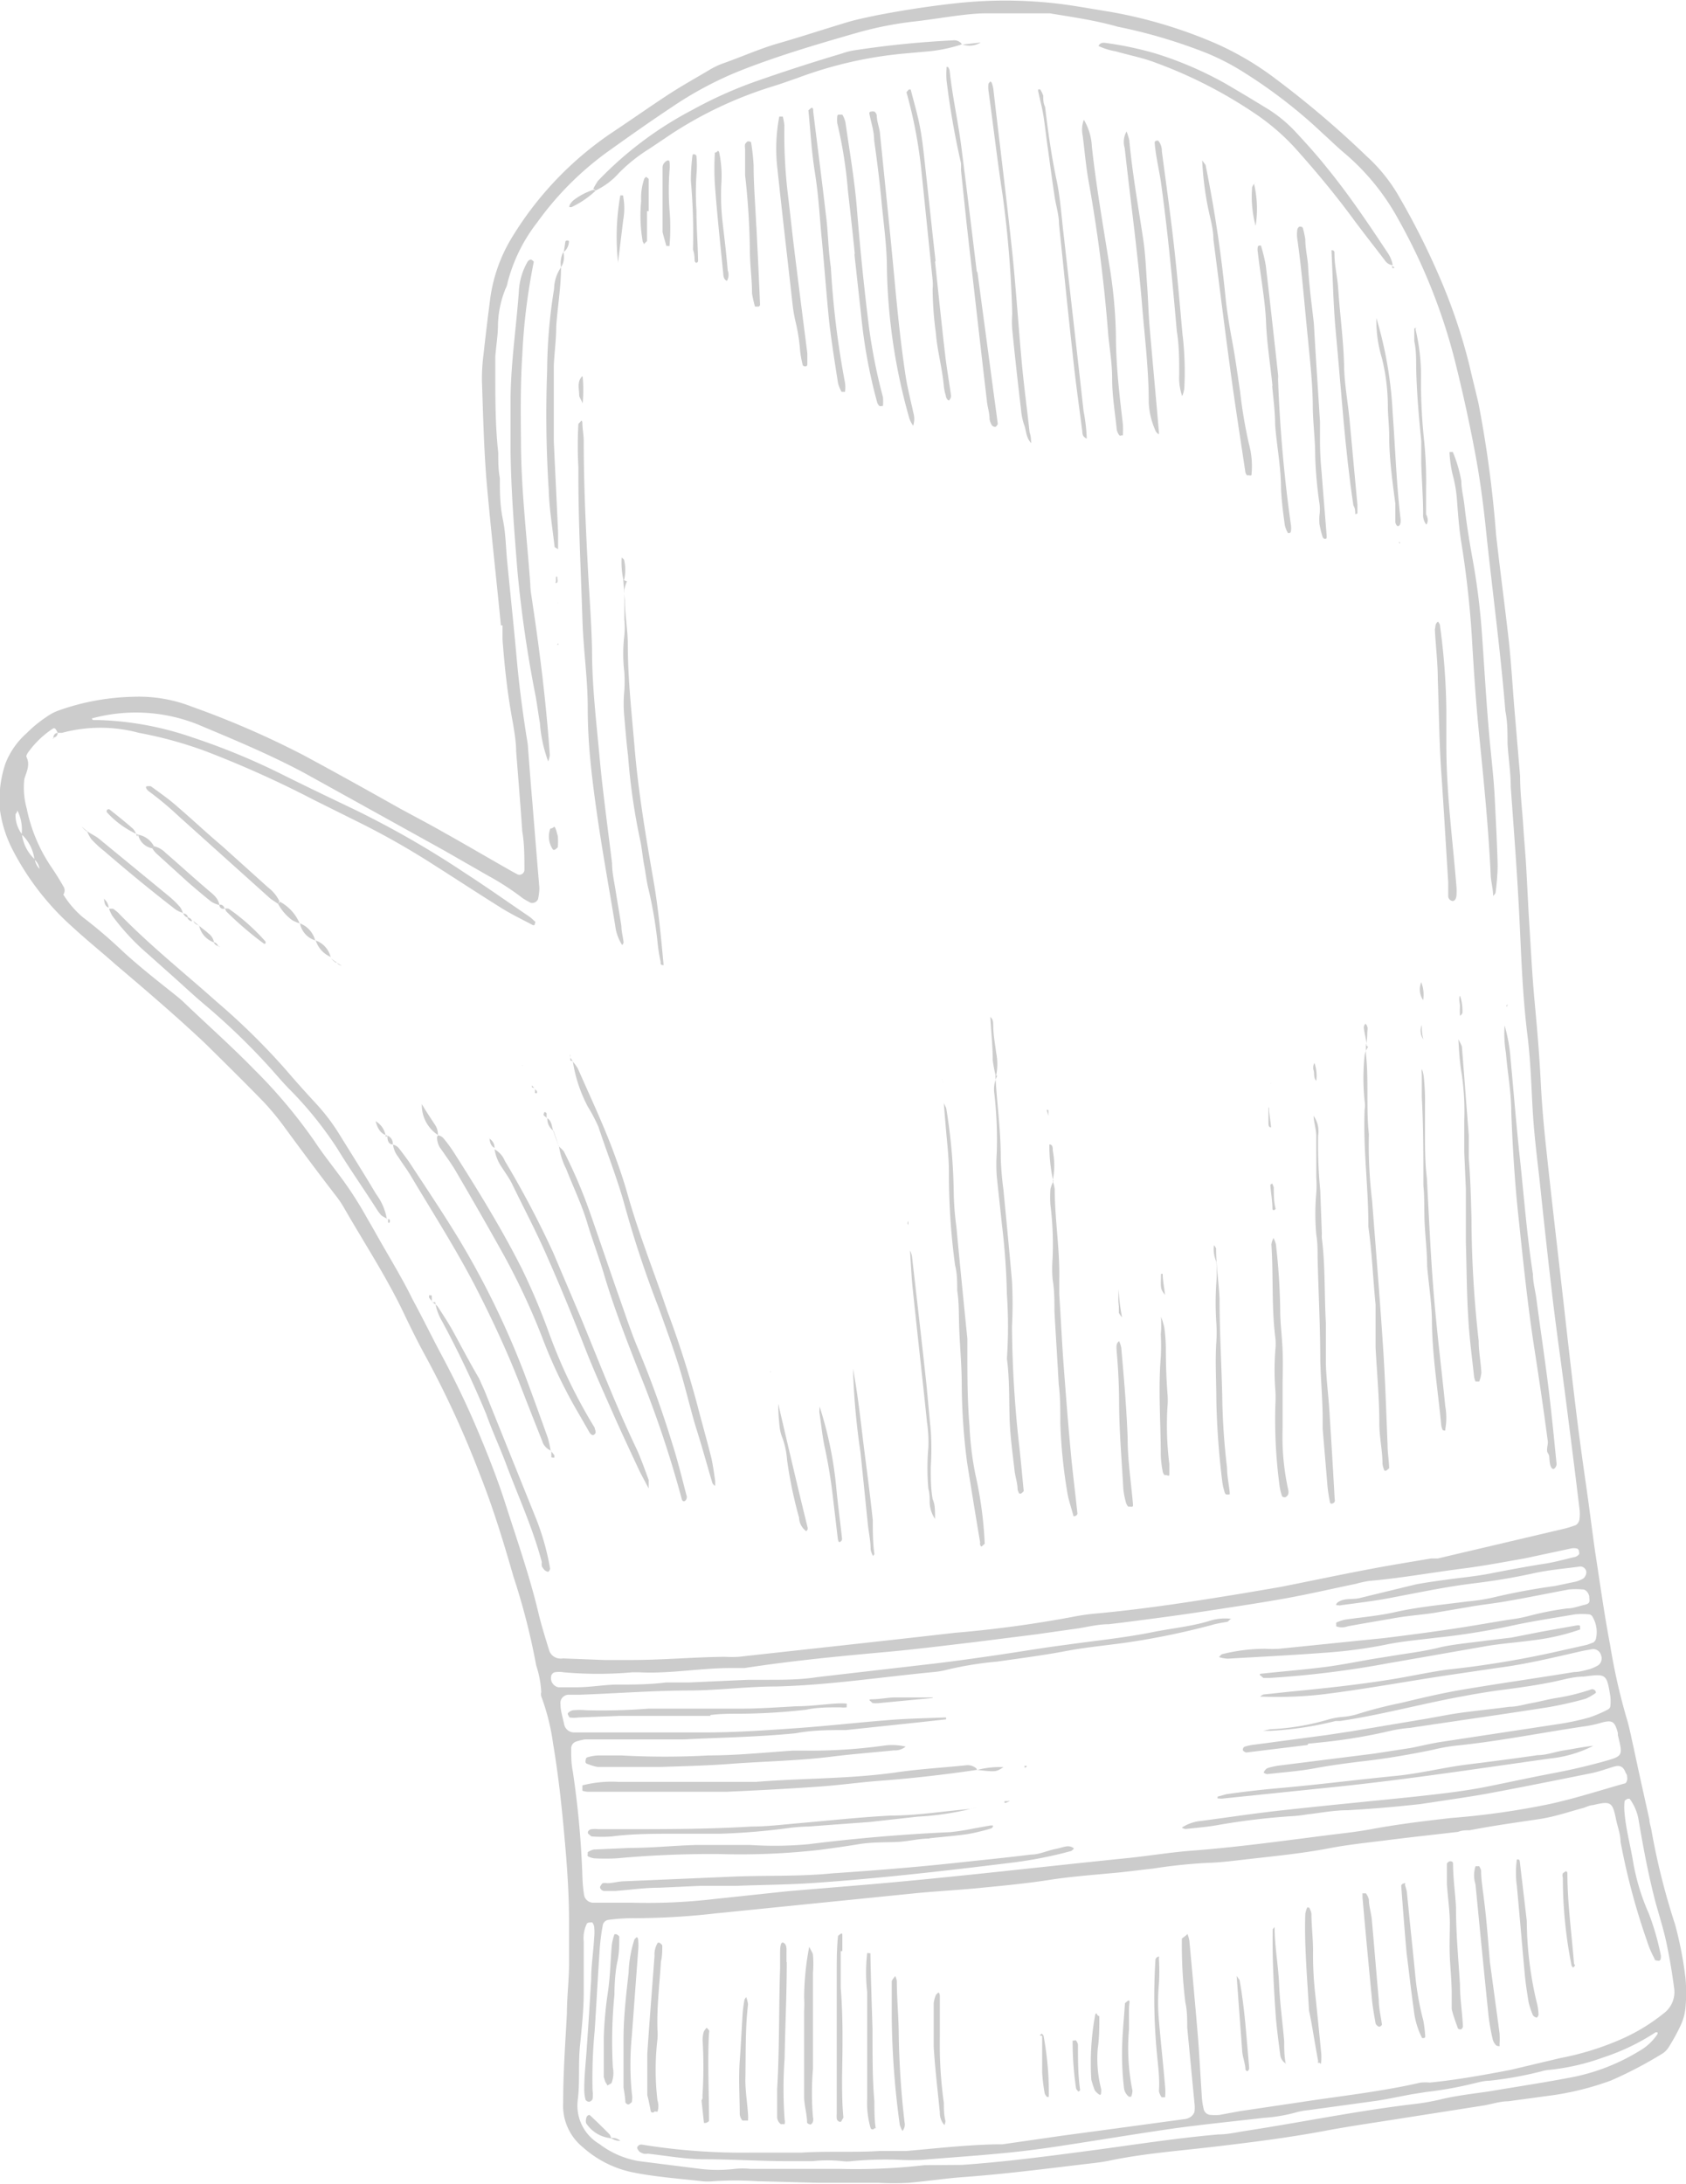 <svg xmlns="http://www.w3.org/2000/svg" viewBox="0 0 63.11 81.72"><defs><style>.cls-1{fill:#ccc;}</style></defs><g id="Layer_2" data-name="Layer 2"><g id="Layer_1-2" data-name="Layer 1"><path class="cls-1" d="M18.75,23.4c-.18-1.85-.39-3.7-.55-5.55-.09-1.2-.12-2.4-.16-3.6a7.12,7.12,0,0,1,.06-1q.11-1,.24-2a5.9,5.9,0,0,1,.85-2.41A12.66,12.66,0,0,1,23,4.9c.69-.46,1.37-.94,2.06-1.39.48-.31,1-.6,1.47-.88a3,3,0,0,1,.54-.26c.68-.24,1.33-.53,2-.73.88-.25,1.75-.54,2.62-.8.36-.11.72-.18,1.09-.26C33.87.37,34.91.21,36,.1a16.81,16.81,0,0,1,3.25,0c.77.07,1.53.22,2.29.34a17.56,17.56,0,0,1,4,1.2,11.19,11.19,0,0,1,2.21,1.31,36,36,0,0,1,3.4,2.89A6.2,6.2,0,0,1,52.4,7.41a27.78,27.78,0,0,1,1.43,2.83A21,21,0,0,1,55,13.66c.11.48.23.95.34,1.42A42.93,42.93,0,0,1,56,20c.15,1.34.33,2.67.48,4,.09.85.14,1.71.21,2.56l.21,2.48c0,.63.08,1.26.12,1.89s.08,1,.11,1.54.06,1.14.09,1.71c.07,1.09.12,2.17.22,3.26s.18,2,.23,3,.13,1.83.23,2.74c.23,2.16.49,4.32.73,6.48.13,1.14.26,2.28.4,3.41s.27,2,.41,3c.09.65.17,1.3.27,2,.18,1.16.34,2.33.56,3.48a23,23,0,0,0,.6,2.68c.12.38.19.77.28,1.16.19.9.39,1.79.59,2.69,0,.14.06.27.08.42A25.87,25.87,0,0,0,62.7,72a14.12,14.12,0,0,1,.39,2,6,6,0,0,1,0,1.12,2,2,0,0,1-.18.66,7.32,7.32,0,0,1-.45.82.78.78,0,0,1-.24.24,15.57,15.57,0,0,1-1.91,1,10.87,10.87,0,0,1-2.16.55l-1.7.23c-.31,0-.62.11-.93.16l-3,.47c-1,.16-2,.3-3,.49-1.35.25-2.71.42-4.07.58s-2.62.25-3.92.52c-.33.07-.67.1-1,.14-1.5.18-3,.37-4.52.48-.66.05-1.31.15-2,.21a10.48,10.48,0,0,1-1.12,0H30.65l-2.31-.06a12.68,12.68,0,0,0-1.63,0,2.06,2.06,0,0,1-.43,0c-.88-.1-1.77-.16-2.64-.34a4,4,0,0,1-1.81-.92,2,2,0,0,1-.75-1.67c0-1.11.08-2.23.14-3.34,0-.66.09-1.31.08-2,0-.49,0-1,0-1.46,0-1-.07-2-.15-2.91-.11-1.26-.24-2.51-.45-3.75a8.16,8.16,0,0,0-.44-1.75.32.32,0,0,1,0-.16,3.77,3.77,0,0,0-.19-1,25.25,25.25,0,0,0-.85-3.32c-.37-1.29-.76-2.57-1.26-3.83a36.52,36.52,0,0,0-2-4.36c-.32-.58-.61-1.17-.89-1.76-.65-1.34-1.47-2.59-2.21-3.88a3.75,3.75,0,0,0-.24-.36C12,44,11.33,43.1,10.69,42.23a10,10,0,0,0-.82-1c-.72-.74-1.45-1.46-2.19-2.19-1.06-1-2.23-2-3.35-2.95-.53-.47-1.09-.92-1.61-1.4A10,10,0,0,1,.47,31.79,4.65,4.65,0,0,1,0,30.32a4.23,4.23,0,0,1,.21-1.77A2.94,2.94,0,0,1,1,27.43a4.66,4.66,0,0,1,.73-.6,1.9,1.9,0,0,1,.53-.27A8.88,8.88,0,0,1,5,26.07a5.42,5.42,0,0,1,2.18.37,33.45,33.45,0,0,1,4.17,1.81c1.21.65,2.41,1.32,3.62,2,.55.3,1.11.59,1.65.9.88.49,1.74,1,2.61,1.49l.15.08a.19.19,0,0,0,.25-.16c0-.48,0-1-.08-1.45-.07-1-.15-2-.23-3,0-.34-.06-.68-.11-1C19,26,18.89,25,18.81,23.92c0-.18,0-.35,0-.52ZM1.48,32.51a.58.58,0,0,0-.19-.35,1.53,1.53,0,0,0-.48-.94,1.6,1.6,0,0,0-.16-.9c0,.08-.08.13-.07.18a1.19,1.19,0,0,0,.24.71,1.53,1.53,0,0,0,.48.94A.69.69,0,0,0,1.48,32.51Zm.68-5.09c-.09-.19-.12-.2-.21-.14a3.53,3.53,0,0,0-.86.82c-.05.06-.12.17-.1.22.15.3,0,.56-.08.83A2.91,2.91,0,0,0,1,30.25a6.05,6.05,0,0,0,.92,2.19q.24.35.45.72a.27.27,0,0,1,0,.31,3.6,3.6,0,0,0,.72.84,18.4,18.4,0,0,1,1.5,1.28c.63.58,1.31,1.11,2,1.66.11.09.22.18.32.28.87.83,1.77,1.63,2.61,2.49a19.29,19.29,0,0,1,2.26,2.69c.27.41.57.79.86,1.18a13.76,13.76,0,0,1,1.08,1.65l.3.52c.47.85,1,1.69,1.42,2.55.38.7.73,1.42,1.11,2.13.47.88.91,1.79,1.3,2.71s.78,1.9,1.09,2.88c.43,1.34.89,2.66,1.21,4,.11.47.26.94.4,1.4a.44.44,0,0,0,.36.32.59.59,0,0,0,.17,0l1.54.06c.35,0,.69,0,1,0,1.18,0,2.35-.11,3.52-.12a4.38,4.38,0,0,0,.51,0c2.71-.3,5.41-.59,8.11-.9a43.47,43.47,0,0,0,4.42-.6,8.27,8.27,0,0,1,.85-.12c1.86-.17,3.7-.46,5.53-.76l1.35-.23c1.07-.21,2.14-.44,3.2-.64.82-.16,1.64-.29,2.46-.43l.25,0,4.59-1.08a3.86,3.86,0,0,0,.58-.17.31.31,0,0,0,.13-.2,1.55,1.55,0,0,0,0-.43c-.16-1.33-.33-2.67-.5-4s-.33-2.44-.48-3.66c-.18-1.53-.35-3.07-.51-4.61-.1-.88-.21-1.76-.26-2.65s-.08-1.88-.2-2.82c-.19-1.54-.23-3.08-.31-4.63s-.2-3.08-.31-4.62c0-.54-.09-1.08-.12-1.63,0-.4,0-.8-.08-1.2-.19-2.34-.51-4.66-.75-7-.1-.93-.23-1.87-.41-2.8q-.31-1.63-.72-3.27a21.66,21.66,0,0,0-2.12-5.32,8.73,8.73,0,0,0-2-2.47c-.29-.24-.55-.5-.83-.75a18.74,18.74,0,0,0-2.91-2.26A8.9,8.9,0,0,0,45.2,2a19.48,19.48,0,0,0-3.36-1C41,.76,40.15.64,39.3.5h-.17c-.74,0-1.49,0-2.23,0s-1.76.2-2.64.3a13.26,13.26,0,0,0-2.19.43c-1.43.41-2.86.83-4.25,1.37A13.47,13.47,0,0,0,25.16,4c-.83.55-1.65,1.13-2.46,1.71a11.66,11.66,0,0,0-2.59,2.61A6.16,6.16,0,0,0,19,10.57a.75.75,0,0,1-.08.24,3.82,3.82,0,0,0-.28,1.34c0,.39-.07.79-.1,1.19,0,.2,0,.4,0,.6,0,1,0,2,.11,3,0,.32,0,.63.06.95,0,.51,0,1,.11,1.53s.11,1,.16,1.54c.12,1.23.25,2.45.36,3.67.09,1,.22,2,.38,3a3,3,0,0,1,.05.42c.05.66.1,1.31.16,2,.08,1,.17,2.11.26,3.17a2.09,2.09,0,0,1-.05.42.24.24,0,0,1-.27.14,2.91,2.91,0,0,1-.3-.17,9.83,9.83,0,0,0-1.29-.84l-1.64-.94L13.34,30l-1.95-1.08c-1.29-.69-2.64-1.25-4-1.82a6.25,6.25,0,0,0-3.95-.22s0,.05.06.06h.17a11.78,11.78,0,0,1,3.53.65,25.34,25.34,0,0,1,3.33,1.37c.9.45,1.8.88,2.7,1.31a35.12,35.12,0,0,1,4.17,2.39c.82.53,1.61,1.09,2.42,1.64a1.54,1.54,0,0,1,.19.17c.06,0,0,.1,0,.14a.09.09,0,0,1-.07,0c-.38-.2-.77-.39-1.13-.61-.9-.56-1.78-1.14-2.68-1.71a29.17,29.17,0,0,0-2.61-1.48l-1.77-.88a39.17,39.17,0,0,0-4.07-1.83,15.17,15.17,0,0,0-2.48-.68,5.52,5.52,0,0,0-2.88,0ZM44.45,72.36a1.36,1.36,0,0,1,.07.25c.11,1.2.22,2.39.32,3.59.06.77.1,1.54.15,2.31a3.07,3.07,0,0,0,.07.42.28.28,0,0,0,.25.2,1.93,1.93,0,0,0,.34,0l.76-.14,2.29-.34c1.5-.23,3-.39,4.48-.73a2.15,2.15,0,0,1,.34,0c1-.1,2-.28,3-.47L58.42,77a10.58,10.58,0,0,0,2.14-.65,7,7,0,0,0,1.69-1,1,1,0,0,0,.41-1c-.07-.54-.16-1.07-.27-1.6s-.26-1-.4-1.5c-.27-1-.48-2.12-.66-3.19A1.85,1.85,0,0,0,61,67.3s-.06,0-.07,0-.12.06-.12.1a2.07,2.07,0,0,0,0,.43c.05.6.21,1.18.31,1.77a8.18,8.18,0,0,0,.6,2,9.68,9.68,0,0,1,.45,1.57c0,.1,0,.21-.11.19s-.11,0-.13-.08a3.52,3.52,0,0,1-.27-.63,25.33,25.33,0,0,1-1-3.74c0-.28-.11-.56-.17-.84-.13-.68-.22-.68-.87-.53-.13,0-.27.09-.41.12-.52.14-1,.31-1.58.4-.87.13-1.75.25-2.62.42-.14,0-.29,0-.43.06-.94.11-1.88.21-2.81.33-.65.08-1.31.15-2,.28-1.09.21-2.2.31-3.31.44-.43.05-.86.1-1.28.11a20,20,0,0,0-2,.21l-1.2.14c-.91.09-1.82.15-2.72.29s-1.88.23-2.82.32c-.77.07-1.54.11-2.31.19l-7.34.74a27.29,27.29,0,0,1-3,.18,7,7,0,0,0-1,.06.25.25,0,0,0-.23.22,7.9,7.9,0,0,0-.11.85c-.07,1-.12,2-.19,3.08a18.4,18.4,0,0,0-.08,2.23,1.19,1.19,0,0,1,0,.33.19.19,0,0,1-.13.1.19.19,0,0,1-.13-.07,1.51,1.51,0,0,1-.05-.42c0-.54.07-1.08.1-1.62.06-.83.11-1.66.16-2.49,0-.51.08-1,.11-1.53a2,2,0,0,0,0-.43.34.34,0,0,0-.07-.15.11.11,0,0,0-.06,0c-.05,0-.13,0-.15.06a1.23,1.23,0,0,0-.11.66c0,.63,0,1.26,0,1.89s-.07,1.31-.14,2,0,1.36-.08,2a1.67,1.67,0,0,0,.81,1.68,3.33,3.33,0,0,0,1.48.64l2.3.29a5.47,5.47,0,0,0,1.28,0,3,3,0,0,1,.6,0l.68,0,2.66,0a22.36,22.36,0,0,0,3.17-.14L36,81c1.6-.11,3.19-.32,4.78-.53S44,80,45.61,79.86c.34,0,.68-.08,1-.13,2.09-.32,4.17-.75,6.27-1a8.68,8.68,0,0,0,1-.17c.61-.15,1.24-.22,1.86-.31,1-.17,2-.32,3-.51a7.61,7.61,0,0,0,2.62-1,2,2,0,0,0,.68-.63.08.08,0,0,0,0-.07s-.06,0-.07,0a8.18,8.18,0,0,1-1.93.93,8.45,8.45,0,0,1-2,.47,1.35,1.35,0,0,0-.34.06,14.08,14.08,0,0,1-1.94.35c-.22,0-.45.07-.67.12a13.91,13.91,0,0,1-1.69.3l-.51.08c-.45.08-.9.18-1.35.25l-2.55.35a2.83,2.83,0,0,0-.42.07,6,6,0,0,1-1.27.22c-1.11.13-2.22.24-3.32.39-1.47.21-2.94.46-4.41.68q-1.11.17-2.22.27c-.94.09-1.88.15-2.82.23a8.27,8.27,0,0,1-.86,0,13.53,13.53,0,0,0-1.8.05,1.29,1.29,0,0,1-.34,0,5.15,5.15,0,0,0-1.11,0c-.32,0-.63,0-.95,0-1,0-2.05-.07-3.08-.07-.72,0-1.43-.13-2.14-.21a.47.47,0,0,1-.16,0,.69.69,0,0,1-.15-.07.42.42,0,0,1-.09-.14c0-.06.07-.14.17-.13a23.44,23.44,0,0,0,4.1.3c.63,0,1.26,0,1.89,0,1-.06,1.94,0,2.91-.06.34,0,.69,0,1,0,1.14-.1,2.28-.23,3.42-.25h.18l2.29-.33,1.27-.17,3.24-.44a.53.53,0,0,0,.24-.08.4.4,0,0,0,.15-.19,1.29,1.29,0,0,0,0-.34l-.27-2.82c0-.31,0-.63-.07-.94a17.32,17.32,0,0,1-.13-2.39S44.41,72.41,44.45,72.36ZM45.63,62s.08-.1.12-.11a6.7,6.7,0,0,1,1.61-.2,4.38,4.38,0,0,0,.51,0l3.93-.4c.83-.1,1.65-.21,2.47-.33s1.52-.25,2.29-.37a5.28,5.28,0,0,0,.67-.13,11.65,11.65,0,0,1,1.43-.28c.23,0,.45-.09.67-.14s.16-.16.16-.28-.12-.3-.25-.29a2.9,2.9,0,0,0-.51,0c-.76.14-1.52.3-2.28.43-.48.09-1,.14-1.44.22l-1.35.23c-.48.07-1,.11-1.45.19s-1.18.2-1.77.31a.61.61,0,0,1-.42,0,.09.09,0,0,1,0-.06.19.19,0,0,1,0-.08,1.73,1.73,0,0,1,.32-.11c.62-.09,1.25-.14,1.87-.28.89-.2,1.8-.28,2.71-.4a7.19,7.19,0,0,0,.93-.14,23.89,23.89,0,0,1,2.36-.44l.76-.16a1.07,1.07,0,0,0,.31-.13.35.35,0,0,0,.1-.22.23.23,0,0,0-.22-.22c-.59.08-1.2.13-1.78.26-.73.16-1.46.28-2.2.37-1.08.13-2.14.36-3.21.56-.59.11-1.19.18-1.78.26a.14.14,0,0,1-.09,0s0,0-.06,0,0-.1.07-.13c.23-.14.5-.08.75-.13L53,59.28c.37-.07.74-.12,1.1-.17.57-.08,1.14-.13,1.7-.24s1.35-.26,2-.36c.4-.06.78-.17,1.17-.26a.33.33,0,0,0,.14-.1.15.15,0,0,0,0-.07s0-.12-.08-.14a.51.51,0,0,0-.24,0l-1.68.36c-.79.14-1.58.29-2.37.39-1.17.15-2.32.36-3.49.46a4.48,4.48,0,0,0-.5.11c-.87.18-1.73.38-2.61.54-1,.18-2.08.34-3.13.5s-2,.28-3,.41l-.51.06c-.37,0-.74.09-1.1.15l-1.62.23-2.3.29c-1.11.13-2.21.27-3.32.37-1.77.16-3.54.33-5.29.6l-.52,0c-1.14,0-2.28.22-3.42.16h-.26a14.7,14.7,0,0,1-2.57,0,1,1,0,0,0-.34,0,.19.19,0,0,0-.12.11.35.35,0,0,0,.26.45l.69,0c.48,0,1-.09,1.45-.1.63,0,1.26,0,1.89-.08l.86,0,2.22-.1.69,0c.63,0,1.26,0,1.89-.1L35,62.24c.76-.09,1.53-.2,2.29-.31s1.7-.27,2.55-.38c1.13-.16,2.27-.27,3.39-.5.67-.13,1.36-.2,2-.39a1.94,1.94,0,0,1,.87-.09c-.07,0-.11.1-.16.11s-.39.06-.58.12a28,28,0,0,1-3.28.67c-.74.1-1.48.17-2.21.31s-1.7.27-2.55.39a12.87,12.87,0,0,0-1.94.32,3,3,0,0,1-.43.07c-2,.19-3.91.49-5.89.54-1.06,0-2.11.14-3.17.15-1.4,0-2.81.11-4.21.16l-.42,0a.31.31,0,0,0-.28.36c0,.25.09.51.14.76a.38.38,0,0,0,.37.29c.46,0,.92,0,1.37,0,1.18,0,2.35,0,3.52,0s2.29-.08,3.43-.16,2.28-.21,3.42-.3c.7-.06,1.42-.07,2.13-.1,0,0,0,0,.05,0a.15.15,0,0,1,0,.07l-1,.11-2.74.29c-.62,0-1.26,0-1.88.12-1.4.14-2.8.16-4.2.23h-.34c-.8,0-1.6,0-2.41,0-.31,0-.62,0-.94,0a2,2,0,0,0-.33.08.27.27,0,0,0-.19.25c0,.29,0,.57.06.86a34.36,34.36,0,0,1,.36,3.93,5.36,5.36,0,0,0,.06.68.35.35,0,0,0,.36.31l.68,0c.26,0,.52,0,.77,0a21.38,21.38,0,0,0,3-.13l2.82-.3,3-.25c3.28-.28,6.55-.67,9.82-1,.74-.08,1.48-.2,2.22-.26,1.74-.13,3.47-.37,5.2-.59.57-.07,1.14-.13,1.7-.24,1-.18,1.93-.29,2.89-.4A29.24,29.24,0,0,0,58,67.5c1-.22,1.88-.51,2.81-.77.07,0,.11-.13.1-.21s0-.12-.05-.17c-.09-.25-.21-.32-.45-.25s-.54.18-.82.24c-1.29.26-2.58.52-3.87.76-.65.12-1.3.21-1.95.31l-.6.09c-.91.1-1.82.18-2.73.23-.52,0-1,.1-1.54.16a4.43,4.43,0,0,1-.51.06,25.61,25.61,0,0,0-2.89.35c-.37.06-.74.09-1.11.13,0,0-.09,0-.15-.05a1.56,1.56,0,0,1,.73-.25c1.05-.14,2.1-.3,3.15-.41,1.62-.18,3.24-.33,4.86-.5.91-.1,1.83-.2,2.72-.38s1.57-.33,2.36-.48,1.29-.27,1.92-.44c.79-.22.77-.21.58-1l0-.08c-.12-.43-.19-.51-.67-.37a4.48,4.48,0,0,1-.5.11c-1.59.23-3.16.55-4.76.72a6.87,6.87,0,0,0-1,.17c-.87.18-1.75.33-2.63.43-.59.07-1.19.15-1.78.26s-1.19.15-1.79.22a.25.25,0,0,1-.13-.06s.06-.14.16-.17a2.71,2.71,0,0,1,.41-.09l3.58-.45,1.36-.21c.36-.07.72-.16,1.09-.22l4.41-.67a9.52,9.52,0,0,0,1.18-.25,4.76,4.76,0,0,0,.7-.3.17.17,0,0,0,.09-.14,1.94,1.94,0,0,0,0-.34c-.14-.86-.15-.86-1-.75-.31,0-.63.08-.93.15-.76.17-1.52.27-2.29.37-.42.06-.85.13-1.27.21-1.55.28-3.07.7-4.62.93l-.17,0a12.71,12.71,0,0,1-2.46.37h-.17s-.05,0-.1,0l.28-.06a9,9,0,0,0,2.19-.37,2.86,2.86,0,0,1,.51-.09,2.86,2.86,0,0,0,.51-.09,15.55,15.55,0,0,1,1.66-.43c.75-.18,1.5-.36,2.26-.49,1.41-.24,2.83-.44,4.24-.67.2,0,.39-.06.59-.11a1.73,1.73,0,0,0,.31-.14.32.32,0,0,0,.11-.38.31.31,0,0,0-.31-.23l-.34.06c-1.06.24-2.11.5-3.19.64l-1.7.25c-1.64.24-3.27.55-4.92.75a15.12,15.12,0,0,1-2.23.08s0,0-.07,0a.42.42,0,0,1,.12-.08l.94-.1c1.34-.13,2.67-.27,4-.49.65-.11,1.29-.25,1.94-.34a36.41,36.41,0,0,0,3.9-.63l1.34-.3.24-.09a.26.26,0,0,0,.09-.14,1.12,1.12,0,0,0-.13-.82.17.17,0,0,0-.14-.09,2.91,2.91,0,0,0-.51,0c-.81.14-1.63.26-2.44.44a26.71,26.71,0,0,1-2.8.44c-.63.08-1.26.13-1.87.26a17.87,17.87,0,0,1-2.3.3c-1.19.09-2.4.15-3.59.22A1.24,1.24,0,0,1,45.63,62Zm12.52-4.29h-.06l-.09,0Z"></path><path class="cls-1" d="M20.52,28.49a5.23,5.23,0,0,1-.31-1.44c-.06-.33-.1-.67-.16-1a46.08,46.08,0,0,1-.68-4.67c-.12-1.51-.24-3-.26-4.54,0-.6,0-1.2,0-1.8,0-1.38.21-2.74.31-4.11a2.46,2.46,0,0,1,.33-1.14.18.18,0,0,1,.13-.08s.11.07.1.09a22.79,22.79,0,0,0-.43,3.49c-.07,1.05-.06,2.11-.05,3.17,0,1.81.22,3.6.35,5.4,0,.25.06.51.09.76.28,1.87.51,3.74.64,5.63A1.06,1.06,0,0,1,20.52,28.49Z"></path><path class="cls-1" d="M23.29,35.36a1.69,1.69,0,0,1-.26-.72c-.23-1.41-.49-2.82-.69-4.23S22,27.8,22,26.48c0-1.11-.17-2.22-.2-3.34-.06-1.88-.16-3.77-.15-5.66a14.6,14.6,0,0,1,0-1.62s.07-.07.1-.11.05.05.05.07c0,.23.05.46.05.68,0,1.55.07,3.09.15,4.63.05,1.06.14,2.12.16,3.17,0,1.35.16,2.69.28,4s.31,2.67.47,4c0,.34.08.68.13,1s.15.9.22,1.35c0,.2.06.4.08.6C23.34,35.31,23.31,35.33,23.29,35.36Z"></path><path class="cls-1" d="M55.89,33.52c0-.27-.08-.52-.09-.78-.08-1.71-.25-3.42-.42-5.12-.12-1.17-.2-2.34-.27-3.51a36.4,36.4,0,0,0-.4-3.75c-.09-.53-.13-1.08-.17-1.62a5,5,0,0,0-.17-1,4.64,4.64,0,0,1-.11-.76s0-.07,0-.07.11,0,.12,0A5,5,0,0,1,54.7,18c0,.31.09.63.12.94.07.62.17,1.24.28,1.86a25.66,25.66,0,0,1,.37,2.89c.09,1.26.16,2.51.27,3.77.07.79.17,1.59.21,2.39s.09,1.71.11,2.56a8.76,8.76,0,0,1-.08,1S55.94,33.48,55.89,33.52Z"></path><path class="cls-1" d="M14.5,45.6a1.55,1.55,0,0,1-.22-.12,1.71,1.71,0,0,1-.2-.27c-.48-.75-1-1.49-1.45-2.23a13.87,13.87,0,0,0-1.77-2.2c-.24-.24-.46-.5-.69-.76a25.23,25.23,0,0,0-2.52-2.44c-.44-.37-.85-.76-1.28-1.14l-.83-.74A8.7,8.7,0,0,1,4.2,34.26,1.66,1.66,0,0,1,4.08,34s.11,0,.15,0a1.38,1.38,0,0,1,.26.22c1.14,1.17,2.41,2.18,3.62,3.26a25.52,25.52,0,0,1,2.62,2.58c.35.41.71.81,1.08,1.21a7.46,7.46,0,0,1,.88,1.15c.47.76.94,1.5,1.39,2.26a2.15,2.15,0,0,1,.4.93Z"></path><path class="cls-1" d="M56.32,38.37a5.92,5.92,0,0,1,.22,1.21c.12,1.28.22,2.56.36,3.83.15,1.42.26,2.85.48,4.26,0,.31.09.62.13.93.15,1.13.32,2.26.46,3.39.11.91.2,1.82.29,2.73a.23.23,0,0,1-.07.22c-.06.06-.15,0-.18-.23s0-.23-.07-.34,0-.28,0-.42c-.16-1.22-.34-2.43-.53-3.65-.24-1.58-.4-3.17-.57-4.76-.14-1.3-.22-2.61-.27-3.93,0-.74-.14-1.47-.2-2.21A4.36,4.36,0,0,1,56.32,38.37Z"></path><path class="cls-1" d="M36,1.66a5.69,5.69,0,0,1-1.34.27L33.88,2a15.35,15.35,0,0,0-4.06.93c-.3.1-.59.21-.89.3A15,15,0,0,0,25.15,5l-.85.57a6.12,6.12,0,0,0-1.13.9,2.72,2.72,0,0,1-.88.66l-.08-.07a2.75,2.75,0,0,1,.17-.29,13.59,13.59,0,0,1,3.54-2.66A15.85,15.85,0,0,1,28.42,3c1-.35,2.06-.69,3.1-1a2.75,2.75,0,0,1,.41-.11,36.16,36.16,0,0,1,3.74-.38.36.36,0,0,1,.31.11Z"></path><path class="cls-1" d="M52.11,9.92a.4.4,0,0,1-.28-.19c-.36-.47-.73-.94-1.09-1.42-.73-1-1.48-1.9-2.28-2.79a8.4,8.4,0,0,0-1.35-1.18,17.18,17.18,0,0,0-3.87-2c-.47-.18-1-.28-1.48-.42a2.38,2.38,0,0,1-.64-.2c.06-.13.18-.13.29-.11A12.78,12.78,0,0,1,43.25,2a13.47,13.47,0,0,1,2.59,1.11c.57.33,1.13.67,1.67,1a5.18,5.18,0,0,1,1,.84c.39.42.77.84,1.13,1.29.82,1,1.57,2.11,2.29,3.2a1.16,1.16,0,0,1,.2.47Z"></path><path class="cls-1" d="M21.43,39.71a1.71,1.71,0,0,1,.2.27c.44,1,.91,2,1.29,3,.21.56.41,1.13.57,1.7.42,1.49,1,2.93,1.49,4.38.43,1.14.8,2.31,1.12,3.5.17.66.36,1.32.53,2,.06.28.1.57.14.85,0,0,0,.1,0,.16s-.1-.06-.11-.1c-.2-.68-.39-1.37-.59-2s-.42-1.6-.67-2.39-.48-1.41-.73-2.11a39.56,39.56,0,0,1-1.27-3.81c-.27-1-.67-2-1-3A6.38,6.38,0,0,0,22,41.4a5.4,5.4,0,0,1-.56-1.7Z"></path><path class="cls-1" d="M51.13,39.1c0,.11,0,.23,0,.34.11,1,0,2,.11,3a17.17,17.17,0,0,0,.12,2.48c.14,1.82.29,3.65.41,5.47.08,1.23.12,2.46.17,3.69,0,.28.05.57.06.85,0,0-.07.07-.11.09s-.06,0-.07,0a1,1,0,0,1-.07-.24c0-.51-.12-1-.12-1.54,0-.94-.09-1.88-.14-2.83,0-.34,0-.68,0-1s0-.4,0-.6c-.1-1-.13-1.94-.27-2.91v-.08c0-1.43-.2-2.85-.14-4.29a1,1,0,0,0,0-.34,8.05,8.05,0,0,1,0-1.7.87.87,0,0,1,.13-.32Z"></path><path class="cls-1" d="M35.33,41.27c.05.12.08.16.09.2a21,21,0,0,1,.28,3.16,11,11,0,0,0,.1,1.28c.13,1.39.27,2.79.41,4.18,0,.14,0,.29,0,.43,0,.94,0,1.88.08,2.83a11.67,11.67,0,0,0,.23,1.86,14.61,14.61,0,0,1,.34,2.55s-.07.06-.1.09-.05,0-.07-.05a.11.11,0,0,1,0-.08c-.17-1-.33-2-.49-3a23.42,23.42,0,0,1-.2-2.9c0-.66-.06-1.32-.09-2s0-1-.08-1.54c0-.32,0-.63-.08-.94a25.61,25.61,0,0,1-.23-3.5c0-.49-.06-1-.1-1.46S35.36,41.71,35.33,41.27Z"></path><path class="cls-1" d="M37.26,40.24c.05,1,.2,2,.2,3.08a11.69,11.69,0,0,0,.1,1.19c.11,1.14.22,2.28.32,3.42a16.28,16.28,0,0,1,0,1.71A42.42,42.42,0,0,0,38.14,54c.07.6.12,1.19.18,1.79,0,0-.06.07-.1.09s0,0-.07,0a.67.67,0,0,1-.06-.15c0-.23-.08-.45-.11-.68-.07-.65-.17-1.3-.19-2s0-1.48-.1-2.22a17.48,17.48,0,0,0,0-2.4,25.82,25.82,0,0,0-.19-2.64c-.06-.6-.13-1.2-.19-1.79a6.2,6.2,0,0,1,0-.86,15,15,0,0,0-.09-2.22,1.11,1.11,0,0,1,.11-.67Z"></path><path class="cls-1" d="M23.33,21.7l.06.77c0,.55.11,1.09.11,1.63,0,1.32.15,2.63.26,3.94.14,1.62.41,3.23.69,4.84.19,1.07.29,2.15.39,3.23-.14,0-.11-.07-.11-.12a6.33,6.33,0,0,1-.12-.76,16,16,0,0,0-.33-1.94c-.08-.31-.11-.62-.17-.93s-.08-.63-.15-.94a23.51,23.51,0,0,1-.45-3.14c-.06-.48-.1-1-.14-1.45a5.05,5.05,0,0,1,0-1,5.2,5.2,0,0,0,0-.68,5.71,5.71,0,0,1,0-1.37,3.06,3.06,0,0,0,0-.6c0-.37,0-.74,0-1.11a1.19,1.19,0,0,1,.1-.32Z"></path><path class="cls-1" d="M14.7,42.83c.07,0,.17.06.22.12s.28.36.41.55c.61.93,1.23,1.85,1.81,2.8a31.72,31.72,0,0,1,2.48,5.07c.3.8.59,1.6.88,2.41a3.88,3.88,0,0,1,.11.49.56.56,0,0,1-.32-.37c-.3-.75-.59-1.49-.88-2.24-.43-1.09-.92-2.15-1.45-3.2-.77-1.54-1.71-3-2.58-4.46-.14-.24-.32-.47-.47-.71a.94.94,0,0,1-.2-.47Z"></path><path class="cls-1" d="M16.39,42.48c.07,0,.17.06.21.11a5.34,5.34,0,0,1,.41.56c.89,1.4,1.76,2.81,2.51,4.29a24.66,24.66,0,0,1,1,2.35,19.53,19.53,0,0,0,1.74,3.63c0,.07.08.16,0,.24s-.16,0-.21-.09c-.29-.52-.59-1-.88-1.57a18.5,18.5,0,0,1-.89-2,26,26,0,0,0-1.4-3c-.6-1.08-1.21-2.14-1.83-3.2-.16-.27-.35-.53-.53-.79a.72.72,0,0,1-.16-.47Z"></path><path class="cls-1" d="M53.22,40a1,1,0,0,1,.07.26,8.25,8.25,0,0,1,.05,1.11c0,.34,0,.68,0,1,0,.57,0,1.14.07,1.71.08,1.45.14,2.91.26,4.36s.29,2.79.43,4.18a2.42,2.42,0,0,1,0,.85.12.12,0,0,1,0,.05A.11.11,0,0,1,54,53.5a.75.75,0,0,1-.05-.16c-.12-1.28-.33-2.55-.35-3.84,0-.71-.12-1.42-.18-2.13,0-.51-.06-1-.09-1.54s0-1-.05-1.46c0-1.11,0-2.22-.06-3.34,0-.28,0-.57,0-.85A.56.56,0,0,1,53.22,40Z"></path><path class="cls-1" d="M49.17,41.75a1,1,0,0,1,.17.74,17.74,17.74,0,0,0,.08,2.06l.06,1.62a1,1,0,0,0,0,.17c.13,1,.09,2.11.15,3.17,0,.48,0,1,0,1.46s.09,1.19.13,1.79c.07,1.11.14,2.23.2,3.34a.11.11,0,0,1,0,.08.09.09,0,0,1-.06.06.07.07,0,0,1-.12-.05,5.58,5.58,0,0,1-.09-.59l-.18-2.14c0-.11,0-.22,0-.34,0-.74-.07-1.48-.09-2.22,0-1.29-.07-2.57-.1-3.86,0-.28,0-.57-.05-.85a8.83,8.83,0,0,1,0-1.54,4,4,0,0,0,0-.6c0-.26,0-.51,0-.77s0-.51,0-.77S49.18,42,49.17,41.75Z"></path><path class="cls-1" d="M20.91,42.88c.07.08.18.15.22.25a18.65,18.65,0,0,1,.94,2.2c.4,1.14.78,2.28,1.18,3.41.2.57.39,1.14.62,1.69A37.63,37.63,0,0,1,25.16,54c.21.65.37,1.32.55,2,0,0,0,.1-.06.15s-.12,0-.13-.06a40.68,40.68,0,0,0-1.58-4.71c-.47-1.2-.94-2.4-1.31-3.63-.19-.66-.44-1.3-.65-2s-.52-1.33-.78-2a2.8,2.8,0,0,1-.28-.89Z"></path><path class="cls-1" d="M40.57,4.48a2.16,2.16,0,0,1,.3,1c.16,1.48.42,2.94.65,4.41a18,18,0,0,1,.25,2.64c0,1.12.13,2.23.26,3.33a3.09,3.09,0,0,1,0,.43s0,0-.06,0a.06.06,0,0,1-.07,0,.52.52,0,0,1-.1-.23c-.06-.62-.17-1.24-.17-1.87s-.1-1.14-.15-1.71a57.09,57.09,0,0,0-.73-5.69c-.1-.56-.15-1.13-.22-1.7A1.08,1.08,0,0,1,40.57,4.48Z"></path><path class="cls-1" d="M18.51,43a.88.88,0,0,1,.39.44,35.73,35.73,0,0,1,1.8,3.41l1.07,2.52c.65,1.58,1.27,3.18,2,4.72.2.41.35.85.51,1.28,0,.06,0,.14,0,.32-.15-.29-.26-.48-.36-.69-.29-.62-.58-1.24-.86-1.86-.37-.84-.75-1.67-1.09-2.52-.47-1.2-.95-2.39-1.47-3.56-.41-.95-.89-1.85-1.34-2.78-.1-.2-.24-.39-.36-.58a1.65,1.65,0,0,1-.29-.71Z"></path><path class="cls-1" d="M16.19,48.73a.74.74,0,0,1,.19.15c.19.29.38.58.55.88.33.6.64,1.2,1,1.81l.21.47,1.95,4.84a9.43,9.43,0,0,1,.5,1.8.16.16,0,0,1-.07.13.27.27,0,0,1-.14-.07.71.71,0,0,1-.1-.14,1,1,0,0,1,0-.16c-.34-1.28-.89-2.47-1.35-3.7-.23-.61-.51-1.21-.73-1.83a37.92,37.92,0,0,0-1.65-3.47,2,2,0,0,1-.26-.72Z"></path><path class="cls-1" d="M49.18,12.1c.08,1.41.16,2.55.23,3.69,0,.23,0,.46,0,.68q0,.6.06,1.2c.06.8.13,1.6.19,2.39,0,.08,0,.11-.09.1a.17.17,0,0,1-.06-.06,3.89,3.89,0,0,1-.12-.49,1.93,1.93,0,0,1,0-.34,1.55,1.55,0,0,0,0-.43,15.26,15.26,0,0,1-.16-1.79c0-.6-.08-1.19-.09-1.79,0-.86-.1-1.72-.18-2.57-.13-1.25-.22-2.5-.4-3.75a1.27,1.27,0,0,1,0-.34.16.16,0,0,1,.08-.12c.06,0,.11,0,.13.06a3.15,3.15,0,0,1,.09.42c0,.31.07.62.1.93C49,10.72,49.12,11.54,49.18,12.1Z"></path><path class="cls-1" d="M38.6,16.58c-.2-.21-.18-.46-.26-.67a2.3,2.3,0,0,1-.12-.58c-.12-1-.23-2-.33-3a3.81,3.81,0,0,1,0-.59,41.09,41.09,0,0,0-.36-4.44C37.33,6,37.18,4.69,37,3.39a1.13,1.13,0,0,1,0-.26s0,0,.05-.06,0,0,.06,0a1.09,1.09,0,0,1,.07.24c.24,2.07.5,4.14.72,6.22.14,1.39.23,2.79.36,4.18.08.82.19,1.65.28,2.47C38.59,16.32,38.59,16.43,38.6,16.58Z"></path><path class="cls-1" d="M39.4,44.16a2,2,0,0,1,.08.33c0,1.11.19,2.22.17,3.34,0,.2,0,.4,0,.6.06.91.1,1.82.17,2.73.08,1.06.16,2.11.26,3.17.07.76.17,1.53.25,2.3,0,0,0,.06-.08.09s-.06,0-.07,0c-.07-.28-.17-.55-.22-.83a19.36,19.36,0,0,1-.27-2.64c0-.48,0-1-.06-1.45-.05-.92-.11-1.83-.16-2.74,0-.4,0-.8-.07-1.2a5,5,0,0,1,0-.77,11.81,11.81,0,0,0-.08-2,4,4,0,0,1,0-.6,1.17,1.17,0,0,1,.12-.31Z"></path><path class="cls-1" d="M54.59,38.89a2.06,2.06,0,0,1,.13.26c.09,1.11.17,2.22.26,3.33,0,.29,0,.57,0,.86.06.74.08,1.48.1,2.22a41.77,41.77,0,0,0,.27,4.61c0,.4.08.8.1,1.19a1.32,1.32,0,0,1-.08.33s0,0-.08,0l-.06,0a1.42,1.42,0,0,1-.05-.16c-.08-.74-.18-1.48-.22-2.22-.06-.94-.06-1.88-.09-2.82,0-.34,0-.69,0-1s0-.68,0-1l-.06-1.37c0-.4,0-.8,0-1.2a9.64,9.64,0,0,0-.09-1.7C54.65,39.81,54.62,39.45,54.59,38.89Z"></path><path class="cls-1" d="M36.59,10.2,37.1,14c.08.62.17,1.25.25,1.87,0,0-.06.1-.09.1a.15.15,0,0,1-.14-.07.63.63,0,0,1-.08-.23c0-.23-.08-.45-.1-.68-.26-2.21-.51-4.43-.76-6.64l-.21-2a1.84,1.84,0,0,0,0-.25A30.37,30.37,0,0,1,35.43,3a3.09,3.09,0,0,1,0-.43s0-.05,0-.06.05,0,.06,0a.35.35,0,0,1,.06.16c.1.94.31,1.86.43,2.79.2,1.56.39,3.12.58,4.68Z"></path><path class="cls-1" d="M30.76,8.94c-.07-.68-.11-1.56-.25-2.44s-.17-1.58-.25-2.37c0,0,.07-.07.11-.09s.05,0,.07.06l0,.07c.16,1.31.33,2.61.48,3.91C31,8.7,31,9.33,31.1,10a33.09,33.09,0,0,0,.53,4.32,1.29,1.29,0,0,1,0,.34s0,0-.06,0l-.07,0a1.44,1.44,0,0,1-.13-.32c-.12-.76-.24-1.52-.33-2.28C30.94,11.08,30.87,10.11,30.76,8.94Z"></path><path class="cls-1" d="M34.18,15.93a1.17,1.17,0,0,1-.14-.27,21.83,21.83,0,0,1-.84-5.57c0-.91-.14-1.82-.22-2.73-.07-.71-.16-1.41-.26-2.12,0-.34-.12-.67-.18-1,0,0,0-.06.05-.06a.25.25,0,0,1,.15,0,.25.25,0,0,1,.08.14c0,.23.1.45.12.68.17,1.7.35,3.4.51,5.11.12,1.28.24,2.56.43,3.83.07.51.2,1,.31,1.51A.8.8,0,0,1,34.18,15.93Z"></path><path class="cls-1" d="M29.69,9c.17,1.4.35,2.81.53,4.22,0,.14,0,.29,0,.43a.1.1,0,0,1-.05.06c-.05,0-.12,0-.13-.08a4,4,0,0,1-.09-.5A6.75,6.75,0,0,0,29.77,12a5.58,5.58,0,0,1-.1-.59c-.19-1.7-.39-3.4-.57-5.1a6.38,6.38,0,0,1,.07-1.95s0,0,.07,0,.06,0,.06,0a1.91,1.91,0,0,1,.06.33,19.06,19.06,0,0,0,.15,2.73C29.57,7.94,29.63,8.48,29.69,9Z"></path><path class="cls-1" d="M42.17,4.92a2.52,2.52,0,0,1,.1.32c.12,1.29.35,2.55.54,3.83.07.53.09,1.08.13,1.62s.05,1.09.1,1.63c.11,1.28.23,2.56.34,3.84,0,0,0,.05,0,.08s-.1-.06-.12-.11A2.86,2.86,0,0,1,43,15.05c0-1.17-.14-2.34-.24-3.51-.16-2-.44-4-.66-6A.78.78,0,0,1,42.17,4.92Z"></path><path class="cls-1" d="M53.83,23.26s.07.09.07.14a25.09,25.09,0,0,1,.24,3.24c0,.26,0,.51,0,.77s0,.34,0,.51c0,1.77.24,3.53.38,5.29a2.28,2.28,0,0,1,0,.26c0,.14-.07.26-.16.24a.19.19,0,0,1-.15-.18c0-.17,0-.33,0-.51-.09-1.42-.17-2.84-.27-4.26-.07-1.11-.08-2.22-.12-3.33,0-.63-.08-1.26-.11-1.88C53.74,23.45,53.71,23.33,53.83,23.26Z"></path><path class="cls-1" d="M45,6c.1.14.13.17.13.19a49.41,49.41,0,0,1,.75,5c.06.54.15,1.08.25,1.61s.2,1.24.29,1.86a18,18,0,0,0,.33,1.95,3.14,3.14,0,0,1,.1,1.1c0,.07,0,.1-.12.07a.07.07,0,0,1-.06,0,.31.31,0,0,1-.06-.16c-.19-1.27-.39-2.54-.56-3.81-.22-1.62-.42-3.24-.63-4.85,0-.4-.12-.79-.2-1.18A11.76,11.76,0,0,1,45,6Z"></path><path class="cls-1" d="M47.63,14.43c-.08-.8-.21-1.59-.24-2.38s-.21-1.75-.31-2.63a.48.48,0,0,1,0-.17s0-.05.05-.06.07,0,.07,0a6.14,6.14,0,0,1,.18.74c.16,1.36.31,2.72.46,4.08a.88.88,0,0,1,0,.17,52.27,52.27,0,0,0,.48,5.45.74.74,0,0,1,0,.25s0,.05-.05.06-.06,0-.06,0a.91.91,0,0,1-.12-.31c-.06-.45-.12-.9-.14-1.36,0-.8-.16-1.59-.22-2.38,0-.48-.07-1-.11-1.45Z"></path><path class="cls-1" d="M40.68,16.41c-.17-.07-.16-.19-.17-.29-.13-1-.26-1.92-.36-2.89-.18-1.61-.34-3.23-.51-4.85,0-.34-.11-.67-.16-1-.09-.59-.17-1.19-.25-1.78-.06-.39-.1-.79-.16-1.19s-.14-.66-.21-1c0,0,0-.06,0-.06a.11.11,0,0,1,.08,0,1.2,1.2,0,0,1,.11.23c0,.14,0,.28.07.42.11.93.24,1.86.44,2.79.14.69.18,1.41.27,2.12.24,2.15.49,4.31.73,6.47A6.81,6.81,0,0,1,40.68,16.41Z"></path><path class="cls-1" d="M35,9.79c.13,1.2.25,2.39.39,3.58.06.48.15,1,.21,1.44a.22.22,0,0,1-.06.15c0,.06-.12,0-.14-.17a1.86,1.86,0,0,1-.07-.34c-.06-.68-.25-1.34-.3-2a12.64,12.64,0,0,1-.12-1.63,2,2,0,0,0,0-.34l-.42-4.09a17.52,17.52,0,0,0-.56-2.94s.06-.07.09-.1a.13.13,0,0,1,.07,0c.11.44.24.87.33,1.32s.14.9.19,1.36c.14,1.25.27,2.5.41,3.74Z"></path><path class="cls-1" d="M32,9.53c-.08-.8-.17-1.59-.26-2.39a16.65,16.65,0,0,0-.4-2.53,1.06,1.06,0,0,1,0-.25s0-.07.05-.07.12,0,.14,0a.91.91,0,0,1,.12.31c.15,1.05.33,2.09.42,3.14.12,1.51.27,3,.46,4.52a21,21,0,0,0,.52,2.6,1.82,1.82,0,0,1,0,.33s0,0-.05,0a.1.1,0,0,1-.08,0,.29.29,0,0,1-.09-.15,19.37,19.37,0,0,1-.57-3c-.09-.85-.19-1.71-.28-2.56Z"></path><path class="cls-1" d="M21,10c0,.75-.13,1.48-.18,2.22,0,.49-.07,1-.09,1.45,0,.8,0,1.6,0,2.4,0,.14,0,.29,0,.43.05,1.14.11,2.28.16,3.42,0,.2,0,.4,0,.63-.07-.05-.13-.07-.13-.09-.08-.71-.2-1.42-.22-2.13a44.09,44.09,0,0,1-.06-4.45,19.67,19.67,0,0,1,.26-3.07A1.49,1.49,0,0,1,21,10Z"></path><path class="cls-1" d="M47.67,46.32a1.23,1.23,0,0,1,.09.24A23.78,23.78,0,0,1,47.92,49c0,.51.07,1,.09,1.54s0,.91,0,1.37l0,.85c0,.23,0,.46,0,.69a9.26,9.26,0,0,0,.21,2.29.33.33,0,0,1,0,.17.23.23,0,0,1-.11.11c-.06,0-.11,0-.13-.07a2,2,0,0,1-.08-.33,18.65,18.65,0,0,1-.16-3.08,4.36,4.36,0,0,0,0-.51,9.87,9.87,0,0,1,0-1.54,2,2,0,0,0,0-.42c-.15-1.17-.07-2.34-.15-3.51A.78.78,0,0,1,47.67,46.32Z"></path><path class="cls-1" d="M50.73,19.24c0-.11,0-.22-.07-.33-.32-2.12-.45-4.26-.65-6.39-.1-1-.12-2.1-.17-3.16.13,0,.11.09.11.14,0,.43.11.85.14,1.28.06.94.19,1.87.22,2.81,0,.69.13,1.37.2,2.05l.3,3.24c0,.11,0,.22,0,.33Z"></path><path class="cls-1" d="M45.44,46.59a.42.42,0,0,1,.08.12c0,.63.1,1.25.13,1.88,0,1.2.07,2.39.1,3.59a25,25,0,0,0,.18,2.73c0,.31.07.62.1.93,0,0,0,.07,0,.07a.33.33,0,0,1-.15,0,.39.39,0,0,1-.06-.15,1.86,1.86,0,0,1-.07-.34,29.64,29.64,0,0,1-.22-3c0-.74-.05-1.48,0-2.22a5.3,5.3,0,0,0,0-.69,11.16,11.16,0,0,1,0-1.53,5,5,0,0,0,0-.77A1.18,1.18,0,0,1,45.44,46.59Z"></path><path class="cls-1" d="M28.31,8.41c.05,1,.1,2,.14,3a.1.1,0,0,1-.05.06s-.13,0-.14,0a4.31,4.31,0,0,1-.11-.49c0-.51-.07-1-.08-1.54a27.85,27.85,0,0,0-.18-2.89c0-.34,0-.68,0-1a.45.45,0,0,1,0-.16s.07-.1.11-.1.12,0,.12.07a7.89,7.89,0,0,1,.09.85c0,.76.07,1.53.1,2.3Z"></path><path class="cls-1" d="M44.25,14.82a2.14,2.14,0,0,1-.11-.81c0-.54,0-1.08-.09-1.62-.16-1.83-.33-3.65-.58-5.47-.07-.53-.21-1.06-.25-1.6a.08.08,0,0,1,.06-.05.08.08,0,0,1,.08,0,.59.59,0,0,1,.13.39c.15,1.14.31,2.27.44,3.41s.23,2.27.33,3.41a11.83,11.83,0,0,1,.07,2.06A1,1,0,0,1,44.25,14.82Z"></path><path class="cls-1" d="M35,56.83a1.15,1.15,0,0,1-.2-.61c0-.17,0-.34-.05-.52a8.78,8.78,0,0,1,0-1.54,5,5,0,0,0-.05-.94c-.17-1.65-.36-3.3-.53-4.95-.05-.45-.07-.91-.1-1.37a.82.82,0,0,1,0-.11,1,1,0,0,1,.07.24c.18,1.57.36,3.13.53,4.69.06.6.11,1.2.17,1.8a10.4,10.4,0,0,1,0,1.37c0,.4,0,.8.07,1.2C35,56.29,35,56.48,35,56.83Z"></path><path class="cls-1" d="M51.52,11.9a14.84,14.84,0,0,1,.61,3.55c.1,1.34.14,2.68.3,4,0,.08,0,.17-.07.23a0,0,0,0,1-.06,0,.27.27,0,0,1-.07-.14c0-.23,0-.46,0-.69C52.12,18,52,17.15,52,16.3c0-.37-.05-.74-.05-1.11a7.54,7.54,0,0,0-.22-1.78A4.87,4.87,0,0,1,51.52,11.9Z"></path><path class="cls-1" d="M10.41,33.82l-.28-.19L6.7,30.55a12.15,12.15,0,0,0-1.11-.93c-.12-.08-.16-.2-.09-.2a.36.36,0,0,1,.15,0c.34.25.69.49,1,.77.56.48,1.11,1,1.67,1.47l1.71,1.54a1.45,1.45,0,0,1,.43.52Z"></path><path class="cls-1" d="M41.89,50.18a1.13,1.13,0,0,1,.08.24c.1,1.13.2,2.26.24,3.4,0,.82.13,1.64.2,2.47,0,.07,0,.1-.11.08l-.07,0a.39.39,0,0,1-.08-.14,3.16,3.16,0,0,1-.1-.5c-.06-1.06-.15-2.11-.16-3.16q0-1-.09-2C41.79,50.38,41.77,50.27,41.89,50.18Z"></path><path class="cls-1" d="M53.39,19.63a.58.58,0,0,1-.12-.4c0-.62-.05-1.25-.07-1.88,0-.28,0-.57,0-.85-.09-.91-.17-1.81-.19-2.73,0-.34,0-.68-.07-1,0-.14,0-.28,0-.43s0,0,.05-.07,0,0,0,.07a7.56,7.56,0,0,1,.2,1.95,20.64,20.64,0,0,0,.12,2.22,15.22,15.22,0,0,1,.07,1.79c0,.31,0,.62,0,.94C53.44,19.36,53.48,19.5,53.39,19.63Z"></path><path class="cls-1" d="M43.46,49.27a2.91,2.91,0,0,1,.12.39,6,6,0,0,1,.06.85q0,.81.06,1.62a2.9,2.9,0,0,1,0,.51,11.76,11.76,0,0,0,.07,2.14c0,.11,0,.22,0,.34s0,.1-.12.07a.15.15,0,0,1-.06,0,.26.26,0,0,1-.07-.15,3.81,3.81,0,0,1-.07-.59c0-1.22-.1-2.45,0-3.67a8.23,8.23,0,0,0,0-.86C43.47,49.73,43.47,49.59,43.46,49.27Z"></path><path class="cls-1" d="M32.68,58.22a.89.89,0,0,1-.09-.24c0-.34-.08-.68-.11-1l-.27-2.64a26,26,0,0,1-.28-3.13c.2,1.08.3,2.1.43,3.12.11.85.22,1.7.31,2.55,0,.42,0,.85.06,1.27C32.73,58.16,32.7,58.18,32.68,58.22Z"></path><path class="cls-1" d="M30.18,57.29a.65.65,0,0,1-.27-.51,16.07,16.07,0,0,1-.45-2.17,3,3,0,0,0-.18-.83,1.51,1.51,0,0,1-.1-.42,7.89,7.89,0,0,1-.05-.84c.36,1.54.72,3.09,1.1,4.63a.25.25,0,0,1,0,.08Z"></path><path class="cls-1" d="M30.68,52.63a14.15,14.15,0,0,1,.62,3c.06.65.15,1.3.22,1.95,0,0,0,.07-.07.11s-.08-.08-.09-.12l-.18-1.53c-.07-.62-.17-1.24-.3-1.85-.1-.44-.14-.9-.21-1.35A2.09,2.09,0,0,1,30.68,52.63Z"></path><path class="cls-1" d="M6.86,34.16a1,1,0,0,1-.3-.14Q5.24,33,3.92,31.86a4.4,4.4,0,0,1-.5-.46,1.43,1.43,0,0,1-.16-.3c.14.1.3.17.43.27l2.63,2.16a3.42,3.42,0,0,1,.43.42.8.8,0,0,1,.1.23Z"></path><path class="cls-1" d="M27.21,10.51c-.13-.06-.13-.19-.14-.3-.11-1.1-.23-2.2-.31-3.3a9.61,9.61,0,0,1,0-1.2s.07,0,.11-.07a.1.1,0,0,1,.05.06A4.31,4.31,0,0,1,27,6.89a8.79,8.79,0,0,0,.05,1.45c.07.59.14,1.18.19,1.78A.45.45,0,0,1,27.21,10.51Z"></path><path class="cls-1" d="M24.8,8.68c0-.83,0-1.63,0-2.42a.28.28,0,0,1,.06-.16A.29.29,0,0,1,25,6s.06,0,.06.05a1.32,1.32,0,0,1,0,.34,10,10,0,0,0,0,1.45,7.74,7.74,0,0,1,0,1.36.06.06,0,0,1-.06,0s-.06,0-.06,0C24.89,9,24.84,8.85,24.8,8.68Z"></path><path class="cls-1" d="M25.94,9.34a22.51,22.51,0,0,0-.08-2.58,7.42,7.42,0,0,1,.06-.94s0-.06.06-.05.09.05.09.08a3.94,3.94,0,0,1,0,.68,10.27,10.27,0,0,0,0,1.36c0,.63.05,1.25.06,1.87,0,0,0,.05-.05.07S26,9.77,26,9.73,26,9.5,25.94,9.34Z"></path><path class="cls-1" d="M8.2,33.86a1,1,0,0,1-.3-.13c-.29-.23-.57-.47-.85-.71L5.86,31.94a1,1,0,0,1-.16-.2l.06-.08a.92.92,0,0,1,.44.25c.52.45,1,.89,1.54,1.35.19.17.42.31.47.59Z"></path><path class="cls-1" d="M24.22,7.9c0,.37,0,.75,0,1.12,0,0-.07.06-.1.1s0,0-.06-.07A5.61,5.61,0,0,1,24,7.52a2.17,2.17,0,0,1,.12-.84s.05-.06.06-.06.1.06.1.08c0,.4,0,.8,0,1.2Z"></path><path class="cls-1" d="M23.13,9.85s0,0,0-.08a8.83,8.83,0,0,1,.09-2.46s0,0,.05,0,.06,0,.06.06a2.43,2.43,0,0,1,0,.85Z"></path><path class="cls-1" d="M8.4,34a.42.42,0,0,1,.16,0,7.69,7.69,0,0,1,1.38,1.23s0,.06,0,.07a.06.06,0,0,1-.07,0,12.31,12.31,0,0,1-1.4-1.2s-.05-.1-.07-.15Z"></path><path class="cls-1" d="M37.27,40.25a5.4,5.4,0,0,1-.11-.58c0-.53-.06-1.06-.09-1.62.13.11.1.24.11.35,0,.33.07.67.11,1a2.11,2.11,0,0,1,0,.83Z"></path><path class="cls-1" d="M20.88,31.28a2.72,2.72,0,0,1,0,.42s-.07.07-.11.09-.06,0-.07,0A.86.86,0,0,1,20.6,31s.09,0,.14-.07a.1.1,0,0,1,.05.06C20.83,31.08,20.85,31.19,20.88,31.28Z"></path><path class="cls-1" d="M5.17,31.23A3.42,3.42,0,0,1,4,30.39a.11.11,0,0,1,0-.08.08.08,0,0,1,.13,0c.29.23.58.46.85.7a.73.73,0,0,1,.15.29Z"></path><path class="cls-1" d="M46.94,6.88A4,4,0,0,1,47,8.45,4.22,4.22,0,0,1,46.87,7s.05-.1.08-.14Z"></path><path class="cls-1" d="M47.62,44.28a.94.94,0,0,1,.06.15c0,.28,0,.55.07.8-.06.07-.11.06-.12,0,0-.3-.06-.6-.08-.9Z"></path><path class="cls-1" d="M39.42,44.17a6.07,6.07,0,0,1-.14-1.35c.15,0,.12.17.13.25a2.8,2.8,0,0,1,0,1.08Z"></path><path class="cls-1" d="M42,49.29a.88.88,0,0,1-.12-.17c0-.08,0-.16,0-.24a2.76,2.76,0,0,1,0-.64C41.88,48.54,41.92,48.85,42,49.29Z"></path><path class="cls-1" d="M22.29,7.14a3.41,3.41,0,0,1-.9.61s-.05,0-.07,0,0-.06,0-.07a.58.58,0,0,1,.15-.19,2.44,2.44,0,0,1,.75-.39Z"></path><path class="cls-1" d="M47.5,41.44c0,.24.06.49.08.74-.1,0-.09-.08-.1-.13l0-.61Z"></path><path class="cls-1" d="M43.46,47.66s.06,0,.06,0c0,.25.06.5.09.79C43.44,48.23,43.44,48.23,43.46,47.66Z"></path><path class="cls-1" d="M16.4,42.47a1.33,1.33,0,0,1-.61-1.16c.15.26.32.51.49.77a.62.62,0,0,1,.11.4Z"></path><path class="cls-1" d="M49.2,39.77a1.39,1.39,0,0,1,.07.67c-.1-.11-.07-.24-.09-.36A.38.38,0,0,1,49.2,39.77Z"></path><path class="cls-1" d="M11.23,34.55a1.26,1.26,0,0,1-.29-.12,1.83,1.83,0,0,1-.53-.61l.07-.08a1.64,1.64,0,0,1,.74.82Z"></path><path class="cls-1" d="M54.65,38a2.93,2.93,0,0,1,0-.35c0-.13-.06-.27,0-.4a1.8,1.8,0,0,1,.09.65S54.69,38,54.65,38Z"></path><path class="cls-1" d="M53.2,36.75a1.27,1.27,0,0,1,.07.67A.71.71,0,0,1,53.2,36.75Z"></path><path class="cls-1" d="M14.5,42.49c-.27-.07-.37-.29-.44-.54,0,0,0-.05,0,0a.77.77,0,0,1,.38.59Z"></path><path class="cls-1" d="M21.81,14.09a5.44,5.44,0,0,1,0,1c-.08-.18-.13-.24-.13-.3,0-.24-.09-.5.11-.71Z"></path><path class="cls-1" d="M53.22,38.35c0,.16,0,.33.06.54A.56.56,0,0,1,53.22,38.35Z"></path><path class="cls-1" d="M23.34,21.72a3.07,3.07,0,0,1-.07-.86s.08.06.09.09a1.59,1.59,0,0,1,0,.75Z"></path><path class="cls-1" d="M12.39,35.81a1,1,0,0,1-.57-.62.87.87,0,0,1,.56.64Z"></path><path class="cls-1" d="M11.82,35.19a.82.82,0,0,1-.59-.64.93.93,0,0,1,.57.65Z"></path><path class="cls-1" d="M7.44,34.63c.12.1.25.19.37.3a.52.52,0,0,1,.2.33.86.86,0,0,1-.56-.64Z"></path><path class="cls-1" d="M51.15,39.11c0-.22-.08-.44-.1-.66a.18.18,0,0,1,.05-.13c0-.06.11.08.09.2s0,.38-.06.58Z"></path><path class="cls-1" d="M21.1,9.46l.06-.4A.06.06,0,0,1,21.22,9c.07,0,.09,0,.07.1a.52.52,0,0,1-.2.34Z"></path><path class="cls-1" d="M39.18,41.53h.06a1,1,0,0,1,0,.16s0,0,0,.06Z"></path><path class="cls-1" d="M5.7,31.74a.66.66,0,0,1-.53-.51.83.83,0,0,1,.59.43Z"></path><path class="cls-1" d="M20.87,21.7c0,.07,0,.11-.06.11s0,0,0-.07,0-.11,0-.16a.1.1,0,0,1,.05,0S20.86,21.67,20.87,21.7Z"></path><path class="cls-1" d="M34,45.76l0,.07a.1.1,0,0,1,0-.14Z"></path><path class="cls-1" d="M56.41,37.66s-.06,0,0-.06S56.42,37.58,56.41,37.66Z"></path><path class="cls-1" d="M20.9,22.54c0,.05,0,.09,0,.14s0,0,0,.05,0-.08,0-.13S20.88,22.56,20.9,22.54Z"></path><path class="cls-1" d="M35.3,40.45l0,.07a.41.41,0,0,1,0-.08C35.26,40.34,35.28,40.35,35.3,40.45Z"></path><path class="cls-1" d="M36,1.67l.71-.08a.82.82,0,0,1-.7.07Z"></path><path class="cls-1" d="M21.44,39.7a.6.6,0,0,1-.09-.13.48.48,0,0,1,0-.12l0,0a.11.11,0,0,1,0,.08s0,.1,0,.15Z"></path><path class="cls-1" d="M20,40.72l.1.11s0,.06,0,.07-.06,0-.07,0,0-.1,0-.14Z"></path><path class="cls-1" d="M21.09,9.45A.71.71,0,0,1,21,10a.92.92,0,0,1,.08-.56Z"></path><path class="cls-1" d="M20.49,41.84l-.13-.1a.08.08,0,0,1,0-.08c0-.07.07-.06.1,0l0,.17Z"></path><path class="cls-1" d="M20.72,42.31a.53.53,0,0,1-.23-.47c.17.11.16.31.22.48Z"></path><path class="cls-1" d="M20.61,54.27l.14.18s0,.06,0,.08-.1,0-.11,0a1.94,1.94,0,0,1,0-.24Z"></path><path class="cls-1" d="M20.71,42.32l.2.56c-.06-.2-.12-.38-.19-.57Z"></path><polygon class="cls-1" points="20.86 24.13 20.88 24.07 20.91 24.11 20.86 24.13"></polygon><path class="cls-1" d="M52.42,20.32l-.05,0s0,0,0-.05a.1.1,0,0,1,0,0Z"></path><path class="cls-1" d="M47.57,40.56l0,0s0,0,0,0a.09.09,0,0,1,0-.05Z"></path><path class="cls-1" d="M16.2,48.72a2.09,2.09,0,0,1-.14-.17s0-.06,0-.08.09,0,.1,0a1.66,1.66,0,0,1,0,.22Z"></path><path class="cls-1" d="M3.88,33.62a.51.51,0,0,1,.19.34c-.16-.06-.16-.21-.18-.34Z"></path><polygon class="cls-1" points="19.57 39.88 19.53 39.83 19.56 39.88 19.57 39.88"></polygon><path class="cls-1" d="M20,40.71l-.09-.1a.1.1,0,0,1,0,0l0,.07Z"></path><path class="cls-1" d="M14.71,42.82c-.18,0-.21-.17-.21-.33a.31.31,0,0,1,.2.34Z"></path><path class="cls-1" d="M18.32,42.58l0,0,0,.06Z"></path><path class="cls-1" d="M18.31,42.6a.38.38,0,0,1,.2.35c-.15-.08-.17-.22-.19-.37Z"></path><path class="cls-1" d="M14.48,45.61c.07,0,.15,0,.1.14h-.05a.7.7,0,0,1,0-.14Z"></path><path class="cls-1" d="M28.84,51.36l0-.06C28.87,51.31,28.84,51.36,28.84,51.36Z"></path><path class="cls-1" d="M47,6.89V6.81a.15.15,0,0,0,0,.07Z"></path><path class="cls-1" d="M52.1,9.93l.1.09c-.13.05-.07-.06-.09-.1Z"></path><path class="cls-1" d="M21.82,14.1V14s0,0,0,0,0,0,0,.07Z"></path><path class="cls-1" d="M6.85,34.18a.18.18,0,0,1,.19.15.22.22,0,0,1-.18-.17Z"></path><path class="cls-1" d="M7,34.33a.18.18,0,0,1,.19.14.2.2,0,0,1-.18-.16Z"></path><path class="cls-1" d="M7.45,34.62a.27.27,0,0,1-.21-.16l.2.17Z"></path><path class="cls-1" d="M8.2,35.4A.22.22,0,0,1,8,35.25a.23.23,0,0,1,.17.16Z"></path><polygon class="cls-1" points="8.19 35.41 8.24 35.44 8.2 35.4 8.19 35.41"></polygon><path class="cls-1" d="M12.58,36l-.19-.14a1.37,1.37,0,0,0,.18.16Z"></path><path class="cls-1" d="M12.57,36l.22.13a.3.3,0,0,1-.21-.15Z"></path><path class="cls-1" d="M2.16,27.42A.18.18,0,0,1,2,27.6a.17.17,0,0,1,.15-.18Z"></path><polygon class="cls-1" points="2 27.6 1.97 27.65 2.02 27.61 2 27.6"></polygon><path class="cls-1" d="M3.26,31.1l-.2-.17a1.07,1.07,0,0,0,.19.18Z"></path><path class="cls-1" d="M8.21,33.85A.16.16,0,0,1,8.4,34a.15.15,0,0,1-.19-.14Z"></path><path class="cls-1" d="M55.77,73.41l.36,2.66a3,3,0,0,1,0,.42.24.24,0,0,1,0,.07s-.12,0-.15-.06a.46.46,0,0,1-.11-.22,7.94,7.94,0,0,1-.15-.85c-.17-1.64-.33-3.29-.49-4.93a1.1,1.1,0,0,1,0-.67.1.1,0,0,1,.07,0,.08.08,0,0,1,.07,0,.51.51,0,0,1,.07.15c0,.37.07.74.11,1.11C55.64,71.77,55.69,72.48,55.77,73.41Z"></path><path class="cls-1" d="M24.23,78.39c0-.52,0-1,0-1.55.08-1.22.18-2.44.27-3.66a.83.83,0,0,1,.12-.49.13.13,0,0,1,.07,0s.1.07.1.1c0,.2,0,.4-.05.6-.05.85-.16,1.7-.13,2.56a2,2,0,0,1,0,.34,9.83,9.83,0,0,0,0,2.3.67.67,0,0,1,0,.42L24.5,79a.08.08,0,0,1-.14,0C24.32,78.78,24.28,78.58,24.23,78.39Z"></path><path class="cls-1" d="M23.34,78.11c0-.58,0-1.2,0-1.83,0-.82.1-1.65.19-2.47a4.44,4.44,0,0,1,.22-1.25s0,0,.06-.06.08.07.08.11a2,2,0,0,1,0,.34l-.24,3.23a10.92,10.92,0,0,0,0,2.14.92.92,0,0,1,0,.33s-.08.08-.13.09a.15.15,0,0,1-.11-.08C23.4,78.5,23.38,78.33,23.34,78.11Z"></path><path class="cls-1" d="M29.45,73.41c0,1.2-.06,2.4-.08,3.59a16.2,16.2,0,0,0,0,2.31.32.32,0,0,1,0,.16.1.1,0,0,1-.08,0,.09.09,0,0,1-.07,0,.35.35,0,0,1-.13-.3c0-.34,0-.69,0-1,.09-1.51.06-3,.11-4.53,0-.17,0-.34,0-.52s0-.5.13-.43.11.24.11.38,0,.23,0,.34Z"></path><path class="cls-1" d="M54.34,75.17c0-.17,0-.37,0-.57,0-.46-.05-.92-.07-1.37s0-.86,0-1.29-.08-1-.11-1.45c0-.25,0-.51,0-.77,0,0,.07-.08.11-.08s.12,0,.12.09c0,.54.08,1.08.11,1.62,0,1,.09,1.94.15,2.91,0,.51.08,1,.11,1.54a.15.15,0,0,1-.07.13c-.06,0-.11,0-.13-.07s-.08-.21-.11-.32A3.18,3.18,0,0,1,54.34,75.17Z"></path><path class="cls-1" d="M31.47,73l0,.85c0,.17,0,.35,0,.52.09,1.11.07,2.22.05,3.33,0,.51,0,1,.05,1.53,0,0-.05.09-.08.14s-.16,0-.17-.11a1.22,1.22,0,0,1,0-.17c0-.14,0-.29,0-.43,0-.8,0-1.59,0-2.39s0-1.59,0-2.39c0-.48,0-1,.05-1.45,0,0,.07-.06.11-.08s.05,0,.05.05c0,.2,0,.4,0,.6Z"></path><path class="cls-1" d="M30.29,72.84c.1.2.14.25.14.3a3.91,3.91,0,0,1,0,.68c0,1,0,1.94,0,2.91,0,.23,0,.46,0,.68a10.83,10.83,0,0,0,0,1.8.33.33,0,0,1,0,.17.17.17,0,0,1-.09.11.19.19,0,0,1-.13-.07c0-.31-.1-.62-.11-.93,0-1.08,0-2.16,0-3.25a4.34,4.34,0,0,0,0-.51A10.42,10.42,0,0,1,30.29,72.84Z"></path><path class="cls-1" d="M32.66,75.94c0,1.15,0,1.92.07,2.69,0,.34,0,.68.05,1,0,0,0,0-.05,0a.08.08,0,0,1-.14,0,3.42,3.42,0,0,1-.13-1.1c0-1.34,0-2.68,0-4a6.39,6.39,0,0,1,0-1.45.06.06,0,0,1,.06,0s.06,0,.06,0C32.6,74.15,32.64,75.23,32.66,75.94Z"></path><path class="cls-1" d="M43.33,77.08a22.38,22.38,0,0,1-.08-3.75s0-.07.08-.11.05,0,.05.07a7.4,7.4,0,0,1,0,.94,7.73,7.73,0,0,0,0,1.36c.07.82.16,1.64.23,2.46a2,2,0,0,1,0,.42s0,0-.06,0-.06,0-.07,0a.67.67,0,0,1-.1-.23C43.41,77.87,43.37,77.47,43.33,77.08Z"></path><path class="cls-1" d="M57.15,71.87a13.48,13.48,0,0,0,.36,3,2.09,2.09,0,0,1,.08.5.15.15,0,0,1-.07.12.23.23,0,0,1-.14-.09,3,3,0,0,1-.16-.48c-.06-.37-.12-.74-.15-1.11-.1-1.08-.19-2.16-.29-3.24a3.49,3.49,0,0,1,0-1,.06.06,0,0,1,0,0c.07,0,.1,0,.11.09Z"></path><path class="cls-1" d="M22.6,77.71c0-.45,0-.91,0-1.36s.06-1.19.15-1.78.1-1.2.15-1.79a2,2,0,0,1,.1-.41s.06,0,.07,0,.11.06.11.09c0,.31,0,.62-.07.93S23,74.2,23,74.63a17.63,17.63,0,0,0-.06,2.72,1.08,1.08,0,0,1-.05.59s-.09.06-.14.08,0,0-.05-.06S22.63,77.8,22.6,77.71Z"></path><path class="cls-1" d="M51,70.84s.12,0,.13,0a.7.7,0,0,1,.11.23c0,.26.09.51.11.76.09,1,.17,2,.26,3,0,.31.08.62.12.93,0,0,0,0-.06.06a.11.11,0,0,1-.08,0s-.1-.07-.1-.12c-.05-.28-.1-.56-.13-.84-.12-1.25-.24-2.51-.35-3.76A2.17,2.17,0,0,1,51,70.84Z"></path><path class="cls-1" d="M49,75.23c-.08-1.4-.18-2.51-.14-3.63a1.19,1.19,0,0,1,.07-.23H49a.59.59,0,0,1,.09.24c0,.45.06.91.06,1.37a13.33,13.33,0,0,0,.1,1.79c.07.69.14,1.37.2,2a2,2,0,0,1,0,.42s0,.05-.05,0,0,0-.06,0a.2.2,0,0,1,0-.08C49.21,76.42,49.1,75.68,49,75.23Z"></path><path class="cls-1" d="M33.78,79.73a1.15,1.15,0,0,1-.1-.23,31.55,31.55,0,0,1-.3-4c0-.45,0-.91,0-1.36,0-.06.08-.13.13-.21a.78.78,0,0,1,.06.19c0,.63.06,1.26.07,1.88a32.35,32.35,0,0,0,.22,3.41A.37.37,0,0,1,33.78,79.73Z"></path><path class="cls-1" d="M27.93,74.72A1,1,0,0,1,28,75c-.11.93-.08,1.88-.1,2.82,0,.42.07.85.1,1.28a2,2,0,0,1,0,.24s0,0-.06,0-.13,0-.15,0a.43.43,0,0,1-.1-.23c0-.66-.05-1.31,0-2s.07-1.19.11-1.79a4.46,4.46,0,0,1,.07-.51S27.89,74.78,27.93,74.72Z"></path><path class="cls-1" d="M52.65,73.06c-.08-.91-.14-1.7-.2-2.5,0,0,0-.06.09-.09s.05,0,.05.06a1.82,1.82,0,0,1,.07.25l.06.59c.08.83.17,1.65.25,2.47a10.58,10.58,0,0,0,.31,1.77,5.73,5.73,0,0,1,.07.58s0,.06-.05.06a.1.1,0,0,1-.07,0,3,3,0,0,1-.31-1.06C52.81,74.42,52.73,73.68,52.65,73.06Z"></path><path class="cls-1" d="M35.35,79.51a.68.68,0,0,1-.17-.47c-.08-.82-.18-1.64-.23-2.46,0-.54,0-1.08,0-1.62a1,1,0,0,1,.09-.33s0,0,.06-.06.08.07.08.11c0,.51,0,1,0,1.53a15.68,15.68,0,0,0,.15,2.47c0,.22,0,.45.06.68A.47.47,0,0,1,35.35,79.51Z"></path><path class="cls-1" d="M48.14,77.21a.42.42,0,0,1-.22-.34c-.06-.46-.12-.91-.16-1.36-.08-1.11-.14-2.22-.12-3.33,0,0,0,0,.07-.08,0,.73.14,1.43.17,2.15s.13,1.42.19,2.13c0,.28,0,.56.06.85Z"></path><path class="cls-1" d="M42.26,75.6c0,.05,0,.19,0,.33a8,8,0,0,0,.13,2.29.64.64,0,0,1-.05.23s-.06,0-.08,0a.48.48,0,0,1-.19-.36A10.67,10.67,0,0,1,42,76.82c0-.63.07-1.25.11-1.87,0,0,.07-.06.11-.09s.06,0,.06.06C42.25,75.11,42.26,75.31,42.26,75.6Z"></path><path class="cls-1" d="M26.3,78.5a1,1,0,0,1,0-.17,17.35,17.35,0,0,0,0-2,1,1,0,0,1,.05-.33s.06-.09.1-.13a.43.43,0,0,1,.09.1.13.13,0,0,1,0,.09c-.06,1.07,0,2.15,0,3.22,0,0,0,.07,0,.08a.29.29,0,0,1-.12.07s-.06,0-.07,0l-.09-.84Z"></path><path class="cls-1" d="M40.85,77.81A9.88,9.88,0,0,1,41,75.36s.05-.06.06,0,.09.06.09.09c0,.4,0,.8-.06,1.2a4.59,4.59,0,0,0,.13,1.52c0,.14,0,.24-.07.2a.66.66,0,0,1-.17-.16A3.51,3.51,0,0,1,40.85,77.81Z"></path><path class="cls-1" d="M58.89,73.62s0,0-.06-.06a16.74,16.74,0,0,1-.33-3.31.22.22,0,0,1,0-.16s.08-.06.12-.08a.1.1,0,0,1,.05.06c0,1.14.16,2.28.25,3.42C59,73.53,58.92,73.57,58.89,73.62Z"></path><path class="cls-1" d="M39,76.09s0,0,.06.07a11.75,11.75,0,0,1,.2,2.29s0,0,0,0a.11.11,0,0,1-.08,0s-.08-.1-.08-.15a6.56,6.56,0,0,1-.09-.76c0-.46,0-.91,0-1.37C38.88,76.17,38.93,76.13,39,76.09Z"></path><path class="cls-1" d="M46.29,73.93c.08.12.11.14.11.16.2,1.09.26,2.19.36,3.29,0,0,0,.08-.08.12l-.06-.06c0-.22-.1-.44-.12-.67C46.43,75.87,46.37,75,46.29,73.93Z"></path><path class="cls-1" d="M40.37,78.26s-.08-.08-.09-.12a11.88,11.88,0,0,1-.13-1.79s0,0,.06,0a.06.06,0,0,1,.07,0,.34.34,0,0,1,.07.15c0,.57,0,1.13.08,1.7C40.43,78.22,40.39,78.24,40.37,78.26Z"></path><path class="cls-1" d="M22.85,80a1.25,1.25,0,0,1-.91-.56.29.29,0,0,1,0-.16s0-.09.07-.13.07,0,.08,0c.25.23.49.47.73.71a.59.59,0,0,1,.06.16Z"></path><path class="cls-1" d="M22.84,80a.44.44,0,0,1,.38.1.57.57,0,0,1-.37-.12Z"></path><path class="cls-1" d="M40.2,69.16s-.07.09-.12.1a15.7,15.7,0,0,1-2.27.44c-2.44.3-4.88.58-7.33.75-1,.07-1.94.07-2.91.11l-1.37,0-1.54.07c-.54,0-1.08.08-1.62.12l-.43,0c-.08,0-.18-.11-.14-.17a.34.34,0,0,1,.09-.12.48.48,0,0,1,.17,0c.19,0,.39-.06.59-.07l4-.17c1.28-.06,2.57,0,3.85-.13,1.51-.1,3-.22,4.52-.38,1-.11,1.94-.2,2.9-.32.31,0,.61-.15.92-.21S40,69,40.2,69.16Z"></path><path class="cls-1" d="M34.79,68.79c-.37,0-.73.09-1.1.12s-1,0-1.54.09-1,.15-1.44.21a26.29,26.29,0,0,1-3.76.16,38.33,38.33,0,0,0-3.86.16,8,8,0,0,1-.85,0,.75.75,0,0,1-.24-.08.15.15,0,0,1,0-.08s0-.07,0-.07a.67.67,0,0,1,.23-.1l1.37-.06c.83,0,1.65-.09,2.48-.11.66,0,1.32,0,2,0A13.83,13.83,0,0,0,30.28,69c1.75-.22,3.52-.37,5.29-.45a8.13,8.13,0,0,0,.84-.13l.67-.12s.05,0,.08,0,0,.11-.09.12a7.72,7.72,0,0,1-.83.2c-.48.07-1,.11-1.45.16Z"></path><path class="cls-1" d="M36.57,66.22c-1.22.18-2.44.32-3.66.41-.77.06-1.54.17-2.31.22-1.14.08-2.28.14-3.42.19-.54,0-1.08,0-1.63,0-.71,0-1.42,0-2.14,0-.45,0-.91,0-1.37,0A.73.73,0,0,1,21.8,67s0,0,0-.06,0-.11,0-.14a4.43,4.43,0,0,1,1.36-.13l2.48,0,2.48,0h.17c1.74-.14,3.49-.11,5.22-.35.87-.13,1.76-.18,2.64-.27a.49.49,0,0,1,.4.12Z"></path><path class="cls-1" d="M36.57,67.62a10.68,10.68,0,0,1-2.22.35l-1.79.2-2.3.17a6.48,6.48,0,0,0-.77.06,24.53,24.53,0,0,1-2.56.21c-.6,0-1.2,0-1.8,0s-1.48,0-2.22.1a4.93,4.93,0,0,1-.77,0s-.08-.06-.12-.1,0-.16.13-.17a1.09,1.09,0,0,1,.25,0c.29,0,.57,0,.86,0,1.62,0,3.25,0,4.88-.1.57,0,1.14-.07,1.71-.12,1.16-.1,2.33-.23,3.5-.29,1,0,2-.17,3-.25A1.93,1.93,0,0,1,36.57,67.62Z"></path><path class="cls-1" d="M48.94,65.29l-2.29.28a.2.2,0,0,1-.13-.09s0-.11.08-.13a1.76,1.76,0,0,1,.33-.07l2.71-.36.93-.14,2.62-.44c.51-.08,1-.19,1.52-.26s1.19-.14,1.79-.22c.28,0,.56-.09.84-.14s.61-.14.92-.19a7.83,7.83,0,0,0,1.33-.33s.09,0,.13.07,0,.07,0,.08a2,2,0,0,1-.37.21,13.86,13.86,0,0,1-1.42.32c-1.72.27-3.44.51-5.16.77a5.06,5.06,0,0,0-.68.1,20.06,20.06,0,0,1-2.44.42l-.68.07Z"></path><path class="cls-1" d="M59.64,65.32a4.56,4.56,0,0,1-1.58.47c-2.66.37-5.31.78-8,1.06l-4.26.44a.44.44,0,0,1-.16,0s-.06,0-.06,0a.13.13,0,0,1,0-.07l.33-.09c.7-.1,1.41-.18,2.12-.24,1.43-.13,2.84-.31,4.27-.45.88-.09,1.74-.31,2.62-.42s1.75-.22,2.63-.35c.34,0,.67-.13,1-.18S59.3,65.35,59.64,65.32Z"></path><path class="cls-1" d="M33.9,65.35a.62.62,0,0,1-.43.14c-.79.08-1.59.14-2.38.24-1.23.15-2.45.17-3.68.26-.88.07-1.77.09-2.65.12-.26,0-.51,0-.77,0H22.36A1.88,1.88,0,0,1,22,66a.09.09,0,0,1-.08-.12s0-.12.07-.13a1.54,1.54,0,0,1,.42-.07c.28,0,.57,0,.85,0a29.55,29.55,0,0,0,3.26,0c1.05,0,2.11-.11,3.16-.18l.43,0a20,20,0,0,0,3-.19A2.2,2.2,0,0,1,33.9,65.35Z"></path><path class="cls-1" d="M26.6,64.2h-.94l-1.19,0-1.28,0-1.54.06a1.2,1.2,0,0,1-.33,0s-.06-.09-.07-.14a.12.12,0,0,1,.05-.06.35.35,0,0,1,.15-.07,2.81,2.81,0,0,1,.5,0,22.2,22.2,0,0,0,2.31-.06c.63,0,1.26,0,1.88,0s1,0,1.54,0c.71,0,1.43-.05,2.14-.09.48,0,1-.07,1.45-.1a3,3,0,0,1,.42,0,.09.09,0,0,1,0,.07.14.14,0,0,1,0,.07,1,1,0,0,1-.24,0c-.43,0-.86,0-1.28.09a22.92,22.92,0,0,1-2.48.15c-.37,0-.74,0-1.11.05Z"></path><path class="cls-1" d="M56.58,61.27l1.12-.22,1.35-.24c.07,0,.11,0,.09.09a.08.08,0,0,1,0,.07,8.21,8.21,0,0,1-1.75.4c-.57.08-1.14.12-1.7.21l-3.72.65a36.71,36.71,0,0,1-4.43.55h-.25s-.08-.07-.12-.1,0-.06.06-.06c.74-.08,1.48-.14,2.22-.23s1.35-.22,2-.33l1-.16c.48-.07,1-.15,1.44-.26s1.18-.18,1.78-.26Z"></path><path class="cls-1" d="M34.92,63.53s0,0,0,0l-2,.19a1.17,1.17,0,0,1-.26,0s-.06-.06-.1-.09,0-.05.06-.05c.29,0,.57-.06.85-.07l1.46,0S34.9,63.52,34.92,63.53Z"></path><path class="cls-1" d="M36.56,66.23a3.14,3.14,0,0,1,1-.11c-.28.18-.28.18-1,.1Z"></path><path class="cls-1" d="M38.35,66.13v-.06s.07,0,.08,0S38.43,66.14,38.35,66.13Z"></path><path class="cls-1" d="M37.79,67.39l-.13.06a.08.08,0,0,1-.06,0s0,0,0-.06h.14S37.78,67.37,37.79,67.39Z"></path></g></g></svg>